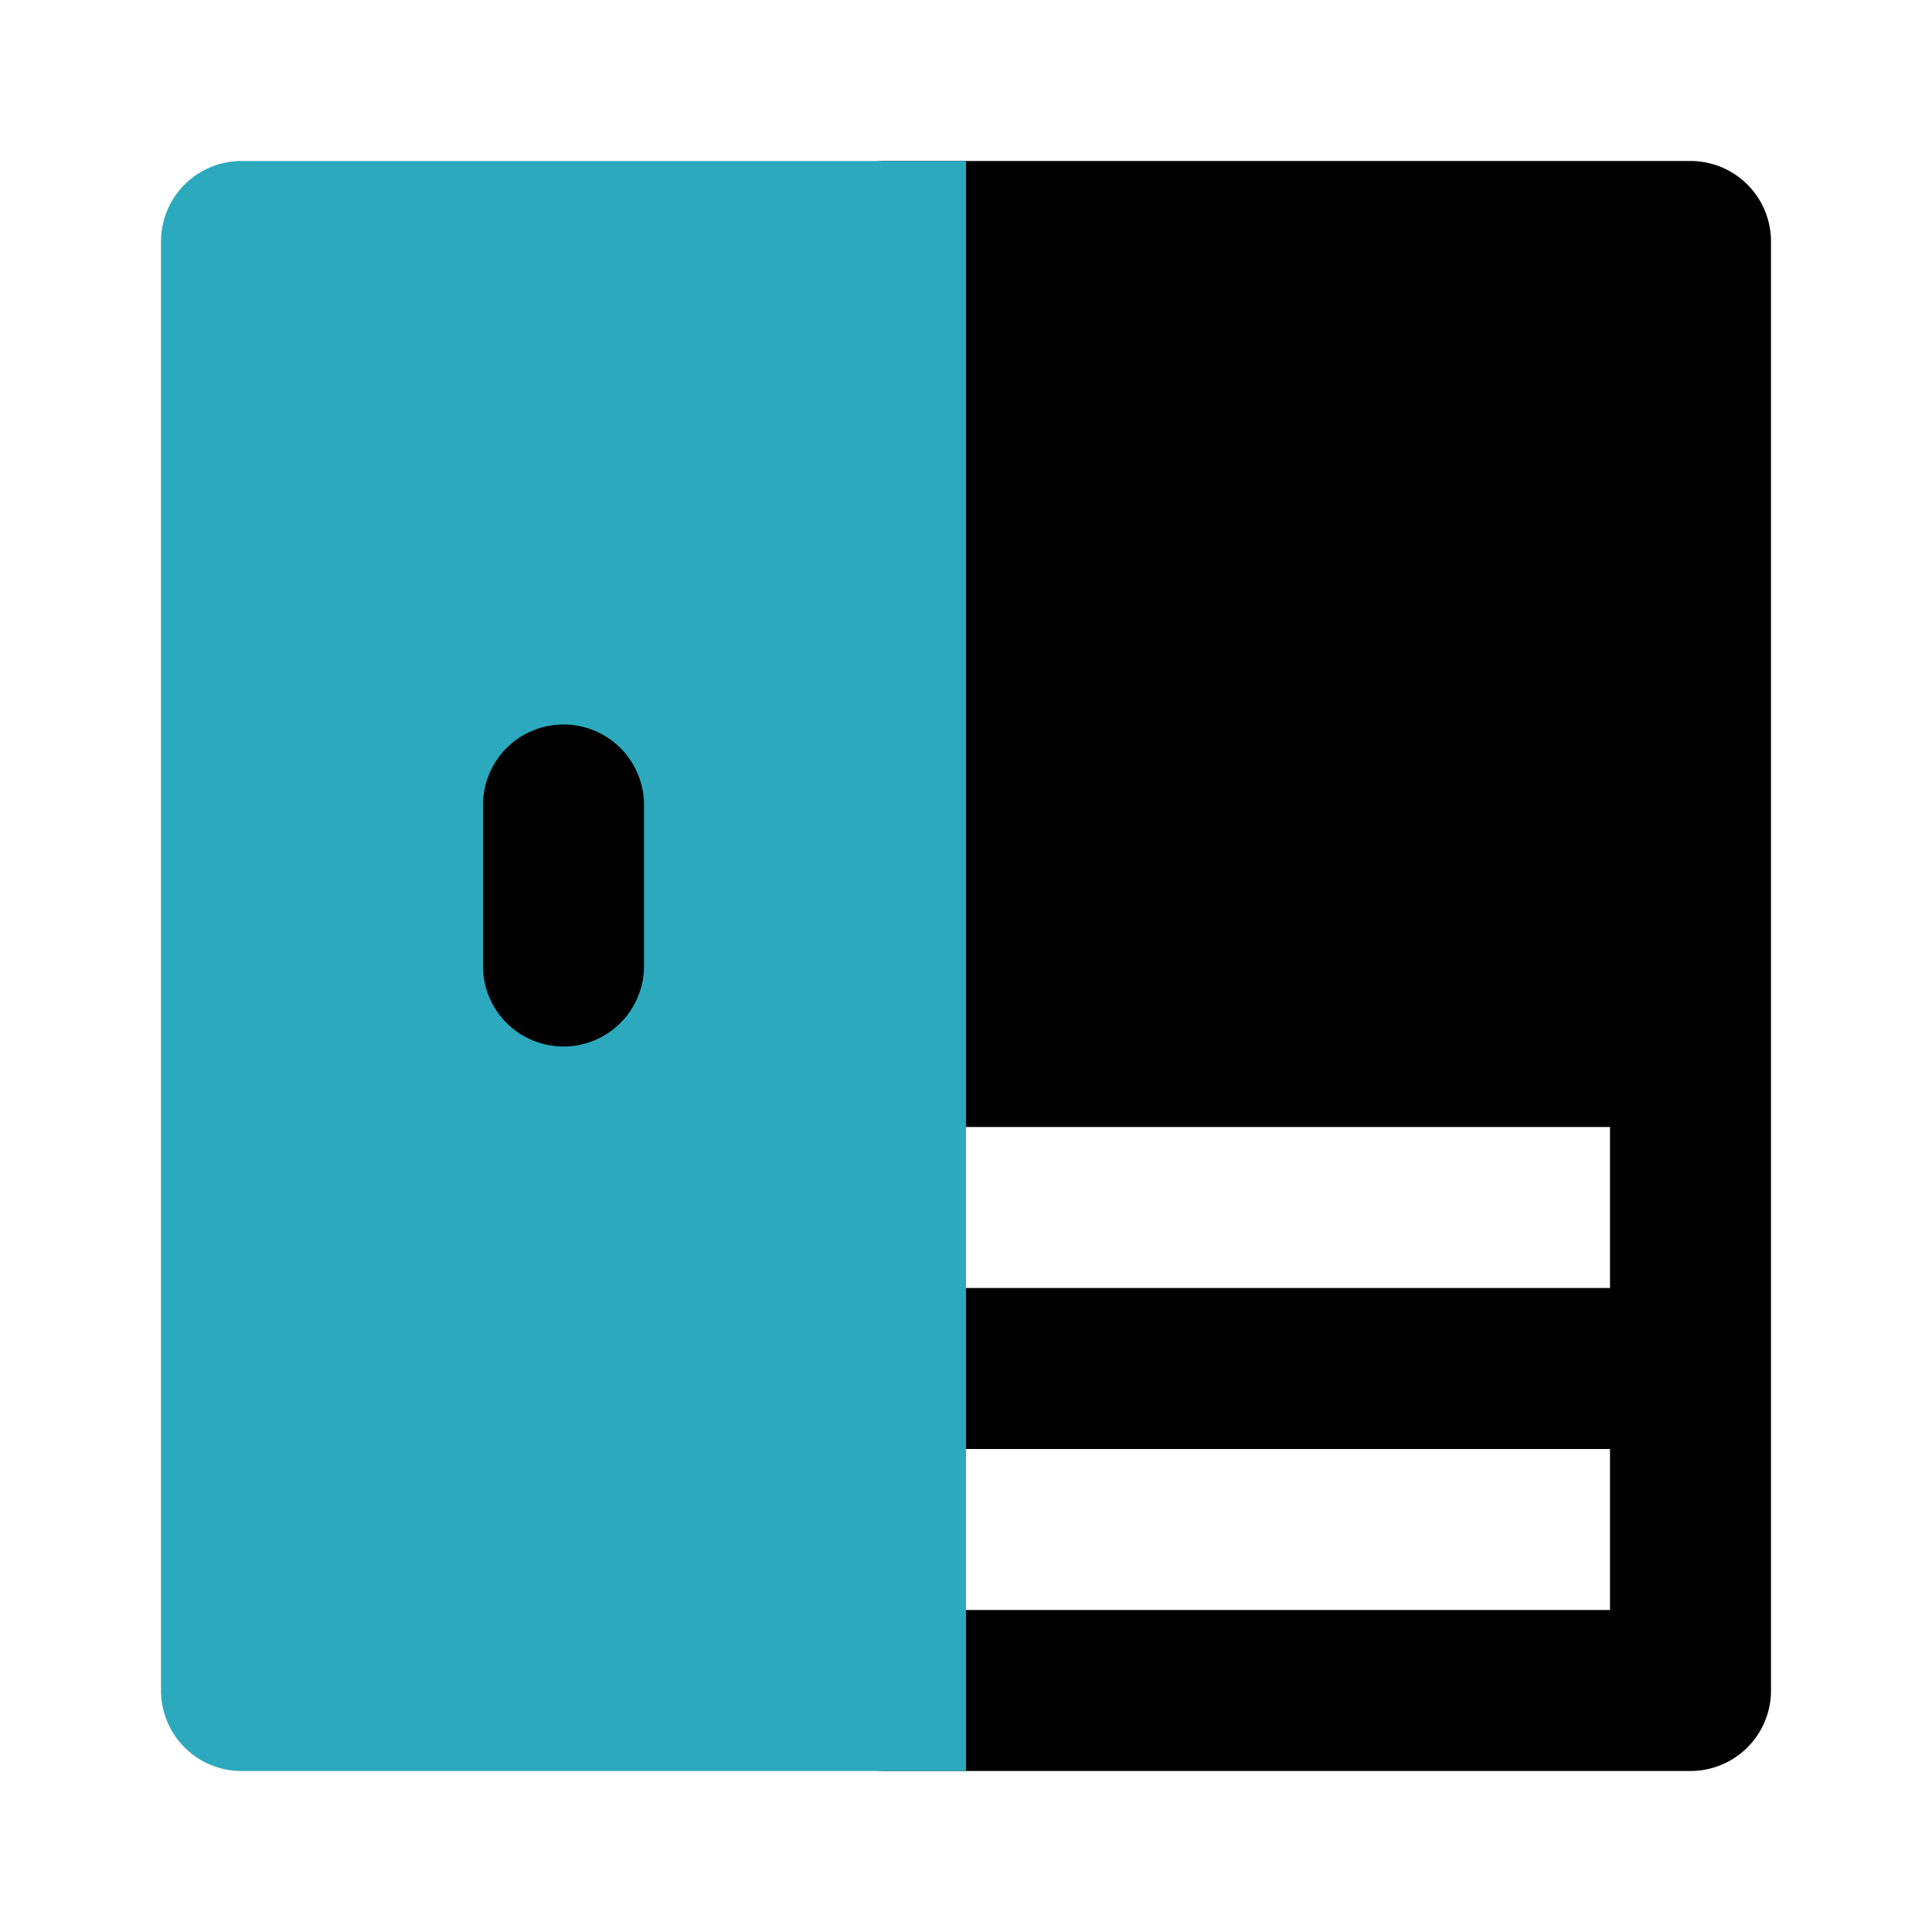 <?xml version="1.0" encoding="utf-8"?><!-- Uploaded to: SVG Repo, www.svgrepo.com, Generator: SVG Repo Mixer Tools -->
<svg fill="#000000" width="800px" height="800px" viewBox="0 0 24 24" id="wardrobe" data-name="Flat Color" xmlns="http://www.w3.org/2000/svg" class="icon flat-color"><path id="primary" d="M21,2H11a1,1,0,0,0-1,1V21a1,1,0,0,0,1,1H21a1,1,0,0,0,1-1V3A1,1,0,0,0,21,2ZM20,20H12V18h8Zm0-4H12V14h8Z" style="fill: rgb(0, 0, 0);"></path><path id="secondary" d="M12,2H3A1,1,0,0,0,2,3V21a1,1,0,0,0,1,1h9Z" style="fill: rgb(44, 169, 188);"></path><path id="primary-2" data-name="primary" d="M7,13a1,1,0,0,1-1-1V10a1,1,0,0,1,2,0v2A1,1,0,0,1,7,13Z" style="fill: rgb(0, 0, 0);"></path></svg>